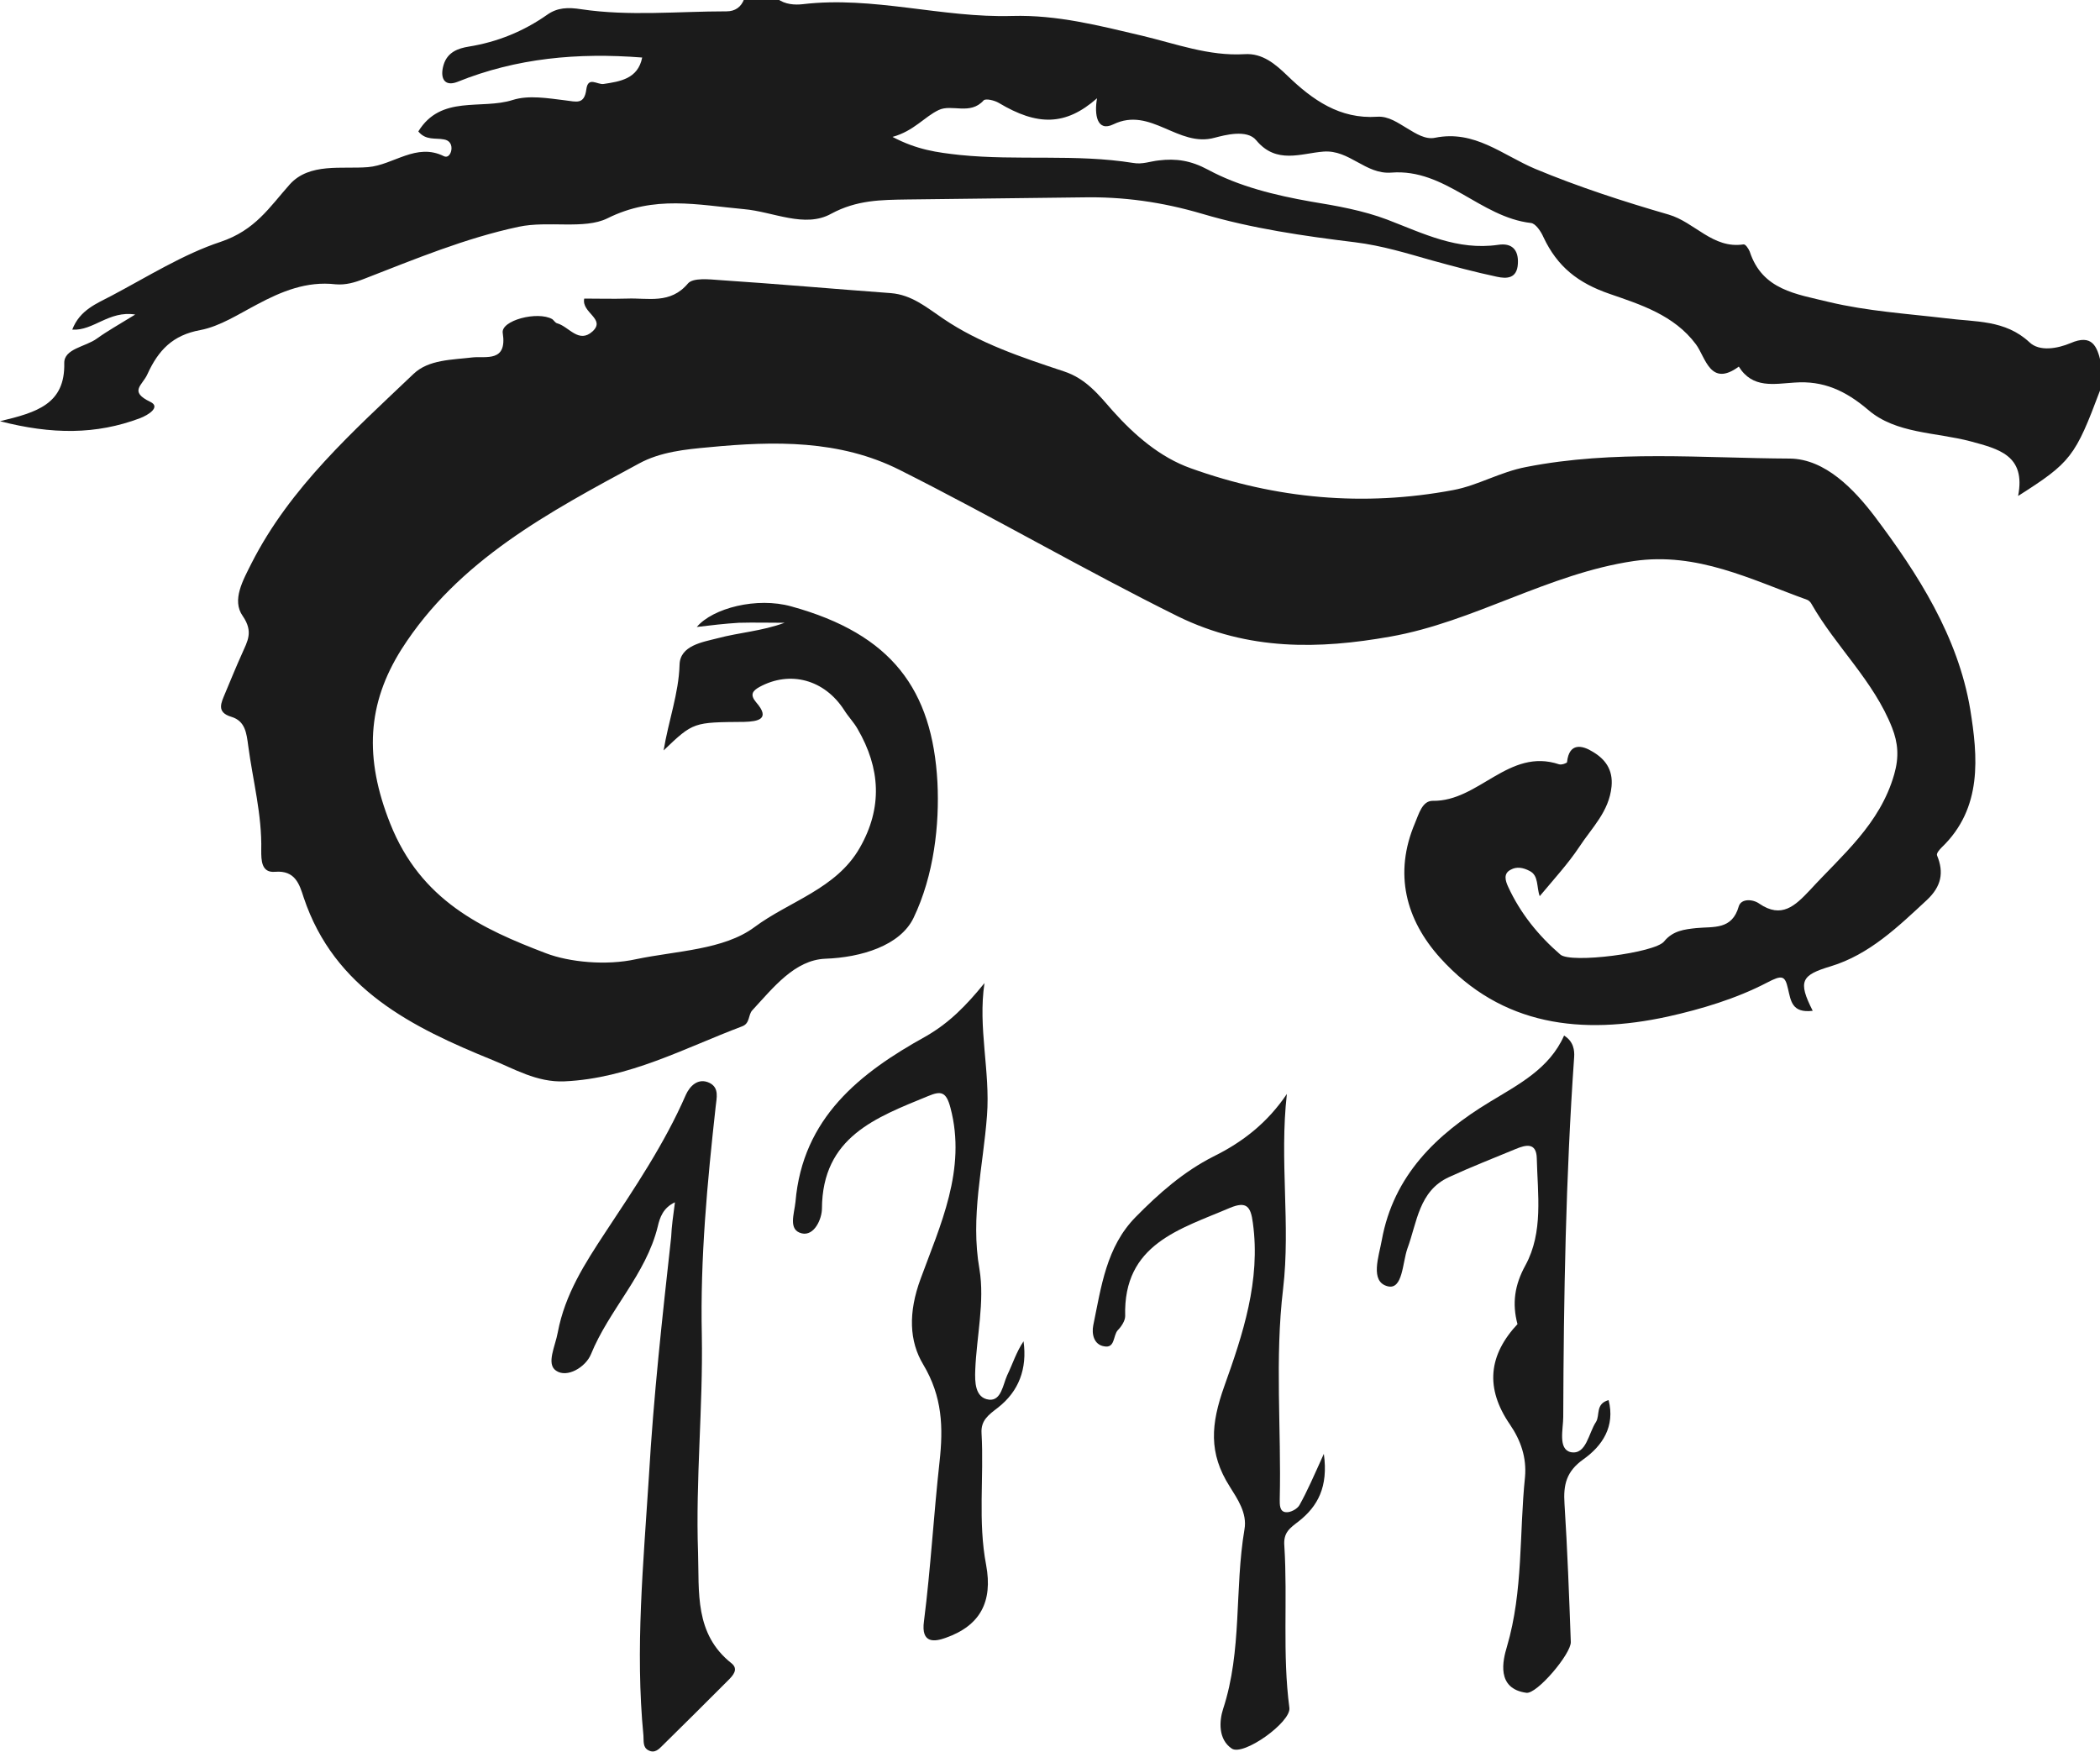<?xml version="1.0" encoding="utf-8"?>
<!-- Generator: Adobe Illustrator 19.2.1, SVG Export Plug-In . SVG Version: 6.00 Build 0)  -->
<svg version="1.1" id="Calque_1" xmlns="http://www.w3.org/2000/svg" xmlns:xlink="http://www.w3.org/1999/xlink" x="0px" y="0px"
	 viewBox="0 0 500 417.2" style="enable-background:new 0 0 500 417.2;" xml:space="preserve">
<style type="text/css">
	.st0{fill:#1B1B1B;}
</style>
<g>
	<g>
		<path class="st0" d="M500,93c-5.9,15.7-6.9,17.1-19.5,25.1c1.9-9.7-4.7-11.2-11.3-13c-8.3-2.2-17.8-1.8-24.4-7.5
			c-5.4-4.6-10.7-7-17.5-6.5c-4.9,0.3-10,1.5-13.3-3.8c-6.8,5-7.9-2.2-10.2-5.3c-5.2-7-13.3-9.5-20.5-12
			c-7.6-2.6-12.5-6.5-15.8-13.5c-0.6-1.4-1.9-3.3-3-3.4c-12.1-1.4-20.4-13-33.2-12c-6.2,0.5-10-5.5-16.2-5c-5.3,0.4-11.2,3.1-16-2.7
			c-2.2-2.7-7.6-1.2-9.9-0.6c-8.7,2.4-15.2-7.5-24.1-3.2c-3.9,1.9-4.6-2.3-3.9-6.2c-7.5,6.6-14.2,6.6-23.4,1.1
			c-1-0.6-3.1-1.1-3.6-0.6c-3.2,3.6-7.6,0.8-10.7,2.3c-3.4,1.6-5.9,5-11,6.4c5.9,3.1,10.6,3.7,16,4.3c13.8,1.4,27.6-0.3,41.3,1.9
			c2.2,0.4,4.1-0.4,6.1-0.6c4.1-0.5,7.6,0,11.7,2.2c7.4,4,16,6.1,24.5,7.6c6.1,1,12.4,2.1,18.2,4.3c8.6,3.3,16.7,7.4,26.4,6
			c3.2-0.5,4.9,1.1,4.7,4.5c-0.2,3.6-2.7,3.6-5,3.1c-5.2-1.1-10.4-2.5-15.5-3.9c-6-1.7-11.8-3.5-18.2-4.3
			c-12.3-1.5-24.7-3.3-36.5-6.8c-9.5-2.8-18.8-4.1-28.5-3.9c-13.9,0.2-27.8,0.3-41.7,0.5c-6.2,0.1-12,0.1-18.1,3.4
			c-6.3,3.5-13.8-0.5-20.8-1.1c-11-1-21.3-3.4-32.5,2.2c-5.5,2.7-14.1,0.5-21.1,2c-12.7,2.7-24.7,7.7-36.8,12.4
			c-2.3,0.9-4.4,1.5-6.8,1.3C73,66.9,67,69.4,61.2,72.5c-4.4,2.3-8.8,5.2-13.5,6.1c-6.6,1.2-10,4.8-12.6,10.5
			c-1.2,2.7-4.5,4.1,0.7,6.6c2.5,1.2-0.4,3.1-2.5,3.9c-10.4,3.9-20.9,3.9-33.3,0.7c8.8-2.1,15.5-4.1,15.3-13.8
			c-0.1-3.5,5.1-3.9,7.8-5.9c2.5-1.8,5.2-3.3,9.1-5.7c-6.3-1-9.9,3.9-15,3.6c1.8-4.7,5.8-6.2,9.4-8.1c8.5-4.5,17.1-9.9,25.9-12.8
			c8.3-2.8,11.6-8.2,16.5-13.7c4.7-5.2,12.4-3.6,18.6-4.1c6.1-0.5,11.5-5.9,18.1-2.6c1.1,0.5,1.8-0.8,1.8-1.9c0-1.1-0.6-1.9-1.8-2.1
			c-2-0.4-4.3,0.3-6.1-1.9c5.4-8.8,15-5.1,22.5-7.5c3.8-1.2,8.4-0.4,12.5,0.1c2.6,0.3,4.5,1.1,5-2.6c0.4-3.2,2.6-1.1,4.1-1.3
			c3.9-0.6,8.2-1.2,9.2-6.3c-15.3-1.2-29.9,0.1-44,5.8c-3.1,1.2-4.2-0.9-3.3-4c0.9-3.1,3.5-4,6-4.4c6.8-1.1,13-3.6,18.7-7.6
			c2.4-1.7,4.9-1.8,8.1-1.3c11.4,1.7,23,0.5,34.6,0.5c2,0,3.5-1,4.2-3c2.6,0,5.3,0,7.9,0c1.8,1.4,4.2,1.5,6,1.3
			c16.8-2,33.2,3.3,49.9,2.8c10.7-0.3,20.7,2.3,30.9,4.7c8,1.9,15.9,4.9,24.4,4.4c4.3-0.3,7.4,2.4,10.2,5.1
			c6,5.8,12.5,10.4,21.4,9.8c2.7-0.2,5,1.5,7.2,2.8c2,1.2,4.3,2.7,6.6,2.2c9.4-1.9,16,4.1,23.8,7.4c10.3,4.3,21.1,7.8,31.8,10.9
			c6.2,1.8,10.5,8.2,17.8,7.1c0.5-0.1,1.2,1,1.5,1.7c3,9.2,11.1,10.1,18.8,12c9.2,2.2,18.7,2.8,28,3.9c6.9,0.9,14,0.3,19.8,5.7
			c2.4,2.3,6.7,1.5,9.8,0.2c5.1-2.2,6.3,0.7,7.2,4.6C500,88.8,500,90.9,500,93z"/>
		<path class="st0" d="M431.6,240.7c-5,0.6-5.2-2.4-5.9-5.3c-0.7-3.1-1.4-3.3-5-1.4c-7.3,3.8-15.6,6.3-23.7,8.1
			c-20.3,4.4-39.4,2.3-54.1-14c-8.2-9.1-11.1-20.1-6-32.1c0.9-2.1,1.7-5.3,4.2-5.3c11,0.2,18.1-12.7,30.1-8.7
			c0.6,0.2,1.9-0.3,1.9-0.5c0.5-4.8,3.7-4,6.1-2.5c2.9,1.7,4.9,4.2,4.5,8.3c-0.6,6-4.7,9.8-7.7,14.4c-2.6,3.9-5.8,7.4-9.4,11.7
			c-0.8-2.2-0.2-4.9-2.4-6c-1.5-0.8-3.1-1.1-4.5-0.3c-1.8,0.9-1.3,2.6-0.6,4.1c2.9,6.3,7.2,11.6,12.4,16.1
			c2.5,2.2,22.5-0.4,24.7-3.1c2.1-2.6,4.9-2.9,7.7-3.2c4.1-0.4,8.5,0.5,10.1-5.2c0.6-1.9,3.4-1.7,4.9-0.6c5.3,3.6,8.5,0.5,12-3.2
			c7.7-8.4,16.7-15.7,20.1-27.6c1.2-4.2,0.9-7.5-0.5-11.1c-4.4-11.2-13.4-19.3-19.2-29.5c-0.2-0.4-0.7-0.9-1.1-1
			c-13.3-4.8-26.1-11.4-41.2-9.2c-20.4,3-38.1,14.5-58,18c-16.9,3-33.7,3.4-50.5-4.8c-22.4-11.1-44-23.7-66.3-34.9
			c-14.3-7.2-29.9-6.9-45.4-5.4c-5.6,0.5-11.6,1.1-16.7,3.9c-21.3,11.5-43,23-56.5,44.2c-8.2,13-8.9,25.9-2.7,41.5
			c7.3,18.4,21.9,25.1,37.1,30.9c5.5,2.1,14.3,3,21.5,1.4c9.6-2,20.8-2.2,28.1-7.6c8.3-6.2,19.5-9.1,25.1-18.9
			c5.5-9.6,4.9-19-0.5-28.3c-0.9-1.6-2.2-2.9-3.2-4.5c-4.7-7.3-12.9-9.5-20.2-5.5c-1.6,0.9-2.3,1.8-0.8,3.6c3.6,4.1,0.4,4.6-2.8,4.7
			c-12.1,0.1-12.1,0-19.2,6.8c1.2-7.2,3.6-13.6,3.8-20.4c0.1-4.6,5.5-5.4,9-6.3c5.2-1.4,10.6-1.7,16-3.7c-3.6,0-7.3-0.1-10.9,0
			c-3.3,0.2-6.7,0.6-10,1c3.8-4.5,14.3-7.2,22.5-4.9c24,6.6,33.6,19.9,34.8,41.9c0.5,10-0.8,22.1-5.7,32.3c-3.2,6.6-12.5,9.4-21,9.7
			c-7.3,0.3-12.4,6.9-17.4,12.3c-1,1.1-0.5,3.1-2.4,3.8c-13.8,5.2-26.9,12.4-42.3,13.1c-6.6,0.3-12.2-3.1-17.2-5.1
			c-18.9-7.7-37.6-16.8-44.9-38.7c-1-3.1-2-6.5-6.8-6.1c-3.3,0.3-3.3-2.8-3.3-5.1c0.2-8.5-2-16.6-3.1-24.9c-0.4-3-0.7-5.9-4-6.9
			c-3.7-1.1-2.4-3.4-1.5-5.6c1.3-3.1,2.6-6.3,4-9.4c1.3-3,2.8-5.2,0.2-9c-2.7-3.8,0.1-8.6,2.1-12.6C69.1,116,84.1,102.7,98.5,89
			c3.6-3.4,9.1-3.3,14.1-3.9c3.1-0.3,8.2,1.2,7.1-5.8c-0.5-3,8.3-5.3,11.8-3.3c0.4,0.3,0.7,0.9,1.2,1c2.8,0.8,5.1,4.9,8.4,1.9
			c3.2-3-2.7-4.4-2-7.8c3.5,0,6.8,0.1,10.2,0c5-0.2,10.3,1.4,14.5-3.6c1.2-1.4,5-1,7.6-0.8c13.6,0.9,27.1,2.1,40.7,3.1
			c5,0.4,8.5,3.4,12.5,6.1c8.7,5.9,18.7,9.2,28.6,12.5c5.3,1.7,8.3,5.5,11.8,9.5c5.1,5.7,11.2,11,18.5,13.6
			c20.3,7.3,41.2,9.2,62.5,5.2c5.9-1.1,11.1-4.3,17.4-5.5c20.9-4.1,41.9-2.1,62.8-2c8.4,0.1,15.3,7.4,20.1,13.7
			c10.4,13.8,19.9,28.7,22.8,46c1.8,11.2,3,23.5-6.8,32.9c-0.5,0.5-1.3,1.4-1.1,1.9c1.7,4.1,1,7.4-2.4,10.6
			c-6.9,6.4-13.7,13-22.9,15.8C428.9,232.2,428,233.6,431.6,240.7z"/>
		<path class="st0" d="M160.7,286.3c-2.8,1.3-3.6,3.6-4.1,5.8c-2.8,11.4-11.6,19.8-15.9,30.4c-1.3,3.1-5.7,5.7-8.3,3.9
			c-2.4-1.6-0.2-5.8,0.4-9.1c1.7-9.1,6.5-16.5,11.3-23.8c7-10.6,14.1-21.1,19.2-32.8c0.9-2,2.9-4.2,5.7-2.8c2.3,1.2,1.6,3.6,1.4,5.6
			c-2,18.1-3.7,36.1-3.3,54.4c0.3,17.2-1.5,34.5-0.9,51.8c0.3,9.4-0.9,19.4,8,26.4c1.7,1.4,0.3,2.9-0.8,4
			c-5.2,5.2-10.4,10.4-15.6,15.5c-0.9,0.9-1.9,2-3.4,1.2c-1.4-0.7-1.1-2.2-1.2-3.5c-2-20.6,0-41.1,1.3-61.7c1.1-19.1,3.2-38,5.3-57
			C159.9,292.1,160.3,289.3,160.7,286.3z"/>
		<path class="st0" d="M306.4,260.5c-1.8,15.8,0.9,31.1-0.9,46.4c-2,16.7-0.4,33.4-0.8,50.1c0,1.2-0.1,3,1.5,3.1
			c1.1,0.1,2.7-0.8,3.2-1.7c1.9-3.4,3.4-6.9,5.8-12.2c1.1,7.9-1.5,12.5-5.9,16c-2.2,1.7-3.8,2.7-3.5,6c0.8,12.8-0.5,25.7,1.2,38.5
			c0.4,3.4-10.9,11.5-13.7,9.7c-3.3-2.2-3-6.6-2.1-9.4c4.6-14,2.7-28.6,5.1-42.8c0.7-3.9-1.7-7.3-3.5-10.2c-5.1-8-4.5-14.9-1.3-23.9
			c4.4-12.3,8.7-25.2,6.8-38.9c-0.5-3.9-1.5-5.2-5.4-3.6c-11.9,5.1-25.5,8.6-25,25.8c0,1.1-0.9,2.5-1.8,3.4
			c-1.1,1.3-0.6,4.3-3.2,3.8c-2.5-0.4-3-3-2.6-5c1.9-9.2,3.1-18.7,10.1-25.8c5.5-5.6,11.4-10.8,18.5-14.4
			C296,271.9,301.8,267.3,306.4,260.5z"/>
		<path class="st0" d="M234.4,234.1c-1.6,10.6,1.4,21,0.6,31.5c-0.9,12.2-4,24.1-1.8,36.6c1.3,7.8-0.7,16.1-1,24.1
			c-0.1,2.7-0.1,6.6,3.3,7c2.9,0.3,3.3-3.6,4.3-5.8c1.3-2.7,2.2-5.6,3.9-8.1c0.9,6.5-1.1,11.9-6.1,15.8c-2.2,1.7-4.1,3-3.9,6.1
			c0.6,10.5-0.9,21,1.1,31.4c1.6,8.7-1.4,14.4-9.6,17.3c-2.5,0.9-6,1.6-5.2-4c1.6-12.6,2.3-25.3,3.7-37.9c0.9-8.2,0.7-15.5-3.9-23.2
			c-3.3-5.5-3.6-12.3-0.6-20.4c4.6-12.6,11-26,7.1-40.7c-1-3.8-2.2-4.1-5.3-2.8c-12.4,5.1-25.2,9.7-25.3,26.8c0,2.4-1.8,6.6-4.8,5.9
			c-3.3-0.8-1.8-4.6-1.5-7.5c1.7-20,15.3-30.7,31-39.4C226,243.6,230.1,239.4,234.4,234.1z"/>
		<path class="st0" d="M361.3,315.3c-1.3-4.9-0.7-9.3,1.9-14c4.3-7.9,2.9-16.9,2.7-25.5c-0.1-3.8-2.6-3.2-5-2.2
			c-5.3,2.2-10.7,4.3-15.9,6.7c-7.2,3.3-7.6,10.8-9.9,17c-1.2,3.4-1.1,9.9-4.7,9c-4.3-1.1-2.1-7.1-1.4-11
			c2.8-15.4,13-25.2,25.7-32.9c6.9-4.2,14.2-7.9,17.7-15.8c2.3,1.4,2.5,3.6,2.4,5.1c-2,28.5-2.5,57.1-2.6,85.7
			c0,2.9-1.3,7.7,1.8,8.4c3.7,0.7,4.2-4.5,6-7.2c1-1.6-0.2-4.3,3-5.2c1.6,6.3-1.5,10.9-6,14.1c-4.1,2.9-4.8,6.1-4.5,10.6
			c0.7,11,1.1,21.9,1.5,32.9c0.1,2.8-8.1,12.5-10.6,12.1c-7.2-1-5.6-7.7-4.6-11c3.9-13.3,2.9-26.9,4.3-40.4c0.4-4.6-1-8.7-3.6-12.5
			c-5.9-8.6-5.2-16.5,2-24.1"/>
		<path class="st0" d="M296.6,325.2c0,8.1,0,15.4,0,22.6c0,1.6-0.3,3.3-2.5,3.2c-1.7-0.1-2.1-1.4-1.9-2.8
			C293.6,340.8,292.1,332.9,296.6,325.2z"/>
		<path class="st0" d="M224.6,295.5c2.4,10.3-0.2,18.3-0.4,26.3c0,1.3-0.3,2.8-2.2,2.3c-1.4-0.4-2.3-1.5-2-2.9
			C221.6,313.3,221,305.2,224.6,295.5z"/>
		<path class="st0" d="M361.3,315.3c2.5-1.4,0.6-4.5,3.3-7.1c-0.8,10.3,1.6,19.7-2.9,30.3c-4.3-9-0.5-16.1-0.3-23.3
			C361.4,315.2,361.3,315.3,361.3,315.3z"/>
	</g>
</g>
</svg>
